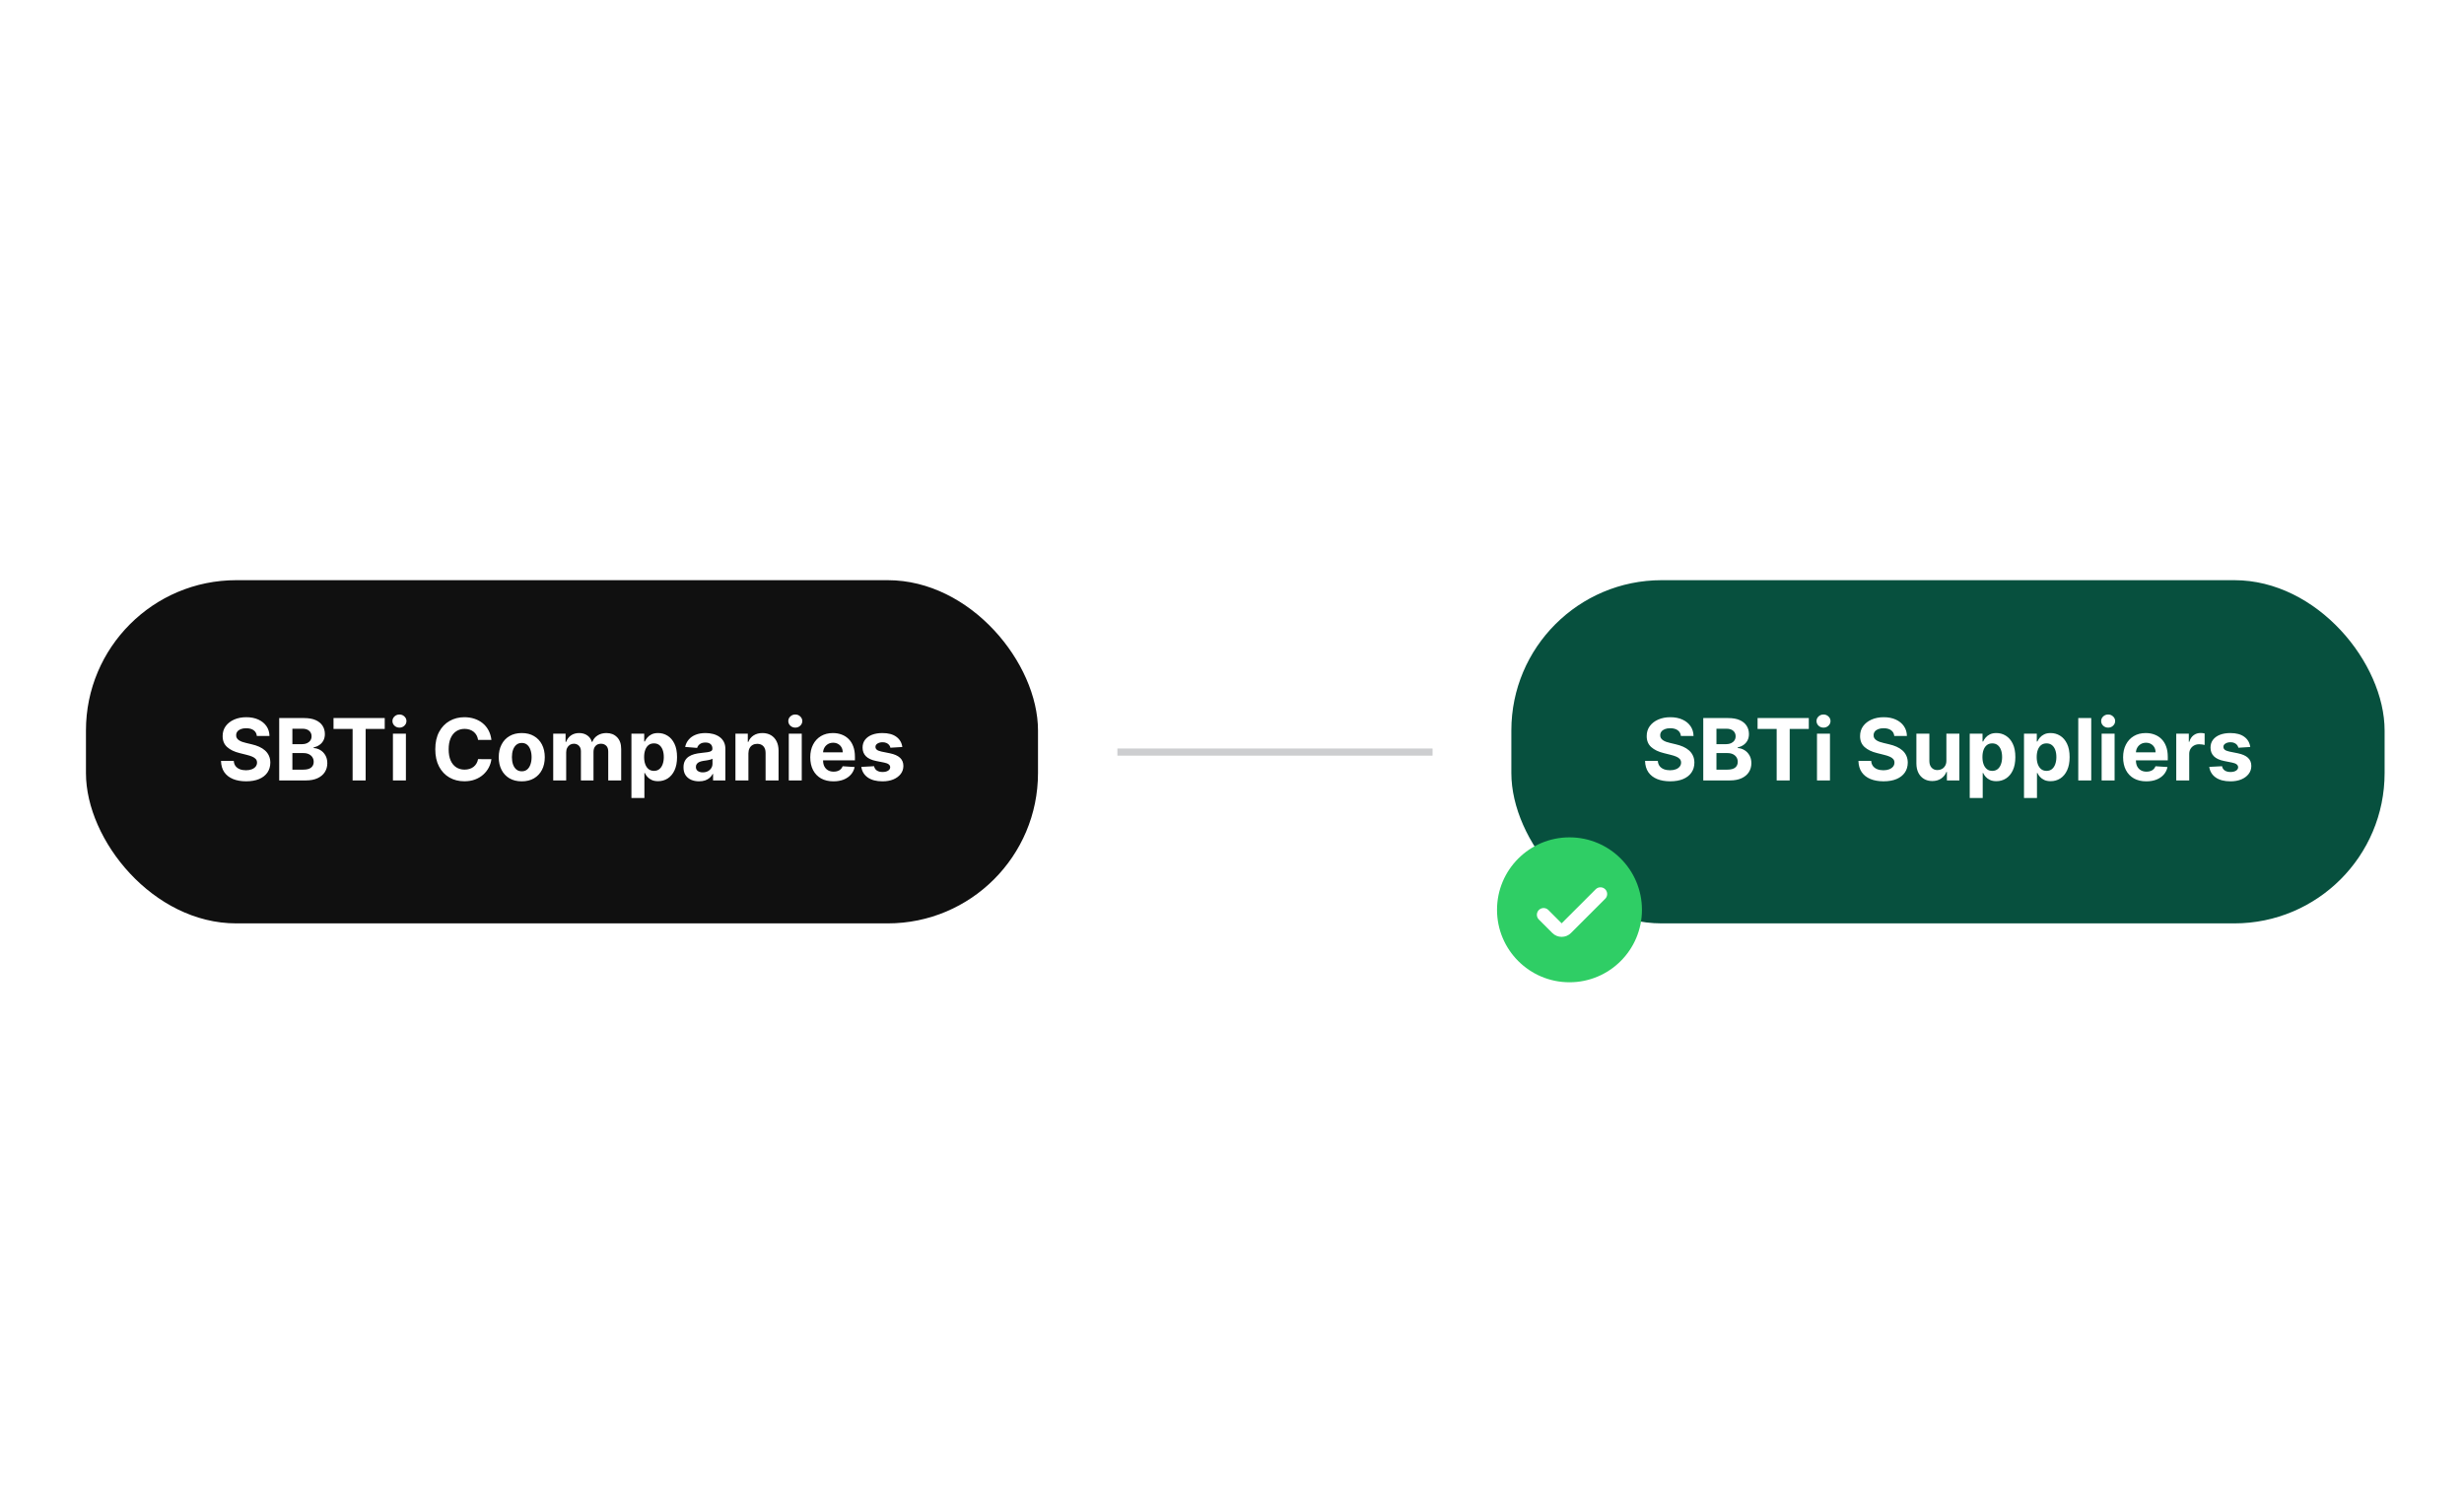 <svg width="344" height="210" viewBox="0 0 344 210" fill="none" xmlns="http://www.w3.org/2000/svg">
<g filter="url(#filter0_b_2504_31788)">
<rect x="211" y="81" width="121.916" height="47.916" rx="20.985" fill="#07503E"/>
<path d="M234.671 102.755C234.637 102.412 234.491 102.146 234.233 101.956C233.975 101.766 233.625 101.671 233.183 101.671C232.883 101.671 232.629 101.713 232.422 101.799C232.215 101.881 232.057 101.996 231.946 102.143C231.838 102.29 231.784 102.457 231.784 102.645C231.779 102.8 231.811 102.936 231.882 103.053C231.956 103.169 232.057 103.27 232.184 103.355C232.312 103.437 232.459 103.509 232.626 103.571C232.793 103.631 232.972 103.682 233.162 103.724L233.944 103.911C234.324 103.996 234.673 104.11 234.99 104.252C235.307 104.393 235.582 104.568 235.815 104.775C236.047 104.981 236.227 105.225 236.355 105.506C236.485 105.786 236.552 106.108 236.555 106.471C236.552 107.004 236.416 107.466 236.146 107.857C235.88 108.245 235.495 108.547 234.99 108.762C234.488 108.975 233.883 109.081 233.175 109.081C232.472 109.081 231.86 108.973 231.338 108.758C230.819 108.543 230.414 108.224 230.122 107.802C229.833 107.376 229.681 106.851 229.667 106.224H231.449C231.468 106.516 231.552 106.76 231.699 106.955C231.85 107.148 232.049 107.294 232.299 107.393C232.551 107.49 232.836 107.538 233.153 107.538C233.465 107.538 233.736 107.493 233.965 107.402C234.198 107.311 234.378 107.185 234.505 107.023C234.633 106.862 234.697 106.676 234.697 106.467C234.697 106.271 234.639 106.107 234.522 105.973C234.409 105.84 234.242 105.727 234.021 105.633C233.802 105.54 233.535 105.455 233.217 105.378L232.269 105.14C231.535 104.962 230.955 104.682 230.53 104.303C230.105 103.923 229.894 103.411 229.897 102.768C229.894 102.241 230.034 101.78 230.318 101.386C230.604 100.992 230.997 100.685 231.495 100.464C231.994 100.243 232.561 100.132 233.196 100.132C233.842 100.132 234.406 100.243 234.888 100.464C235.373 100.685 235.75 100.992 236.019 101.386C236.288 101.78 236.427 102.236 236.435 102.755H234.671ZM237.793 108.958V100.251H241.279C241.919 100.251 242.454 100.346 242.882 100.536C243.31 100.726 243.631 100.989 243.847 101.327C244.062 101.661 244.17 102.047 244.17 102.483C244.17 102.823 244.102 103.122 243.966 103.38C243.83 103.635 243.643 103.845 243.405 104.009C243.169 104.171 242.9 104.286 242.597 104.354V104.439C242.928 104.453 243.239 104.546 243.528 104.719C243.82 104.892 244.056 105.134 244.238 105.446C244.419 105.755 244.51 106.124 244.51 106.552C244.51 107.014 244.395 107.426 244.166 107.789C243.939 108.149 243.603 108.434 243.158 108.643C242.713 108.853 242.165 108.958 241.513 108.958H237.793ZM239.634 107.453H241.134C241.647 107.453 242.021 107.355 242.257 107.16C242.492 106.961 242.61 106.698 242.61 106.369C242.61 106.128 242.551 105.915 242.435 105.731C242.319 105.547 242.153 105.402 241.938 105.297C241.725 105.193 241.472 105.14 241.177 105.14H239.634V107.453ZM239.634 103.894H240.998C241.251 103.894 241.474 103.851 241.67 103.763C241.868 103.672 242.024 103.544 242.138 103.38C242.254 103.216 242.312 103.019 242.312 102.789C242.312 102.474 242.2 102.221 241.976 102.028C241.755 101.835 241.44 101.739 241.032 101.739H239.634V103.894ZM245.376 101.769V100.251H252.527V101.769H249.861V108.958H248.042V101.769H245.376ZM253.671 108.958V102.428H255.482V108.958H253.671ZM254.58 101.586C254.311 101.586 254.08 101.497 253.887 101.318C253.698 101.137 253.603 100.92 253.603 100.668C253.603 100.418 253.698 100.204 253.887 100.026C254.08 99.844 254.311 99.754 254.58 99.754C254.85 99.754 255.079 99.844 255.269 100.026C255.462 100.204 255.558 100.418 255.558 100.668C255.558 100.92 255.462 101.137 255.269 101.318C255.079 101.497 254.85 101.586 254.58 101.586ZM264.461 102.755C264.427 102.412 264.281 102.146 264.023 101.956C263.765 101.766 263.415 101.671 262.973 101.671C262.672 101.671 262.419 101.713 262.212 101.799C262.005 101.881 261.846 101.996 261.736 102.143C261.628 102.29 261.574 102.457 261.574 102.645C261.568 102.8 261.601 102.936 261.672 103.053C261.746 103.169 261.846 103.27 261.974 103.355C262.101 103.437 262.249 103.509 262.416 103.571C262.583 103.631 262.762 103.682 262.951 103.724L263.734 103.911C264.114 103.996 264.462 104.11 264.78 104.252C265.097 104.393 265.372 104.568 265.604 104.775C265.837 104.981 266.017 105.225 266.144 105.506C266.275 105.786 266.341 106.108 266.344 106.471C266.341 107.004 266.205 107.466 265.936 107.857C265.67 108.245 265.284 108.547 264.78 108.762C264.278 108.975 263.673 109.081 262.964 109.081C262.261 109.081 261.649 108.973 261.128 108.758C260.609 108.543 260.204 108.224 259.912 107.802C259.623 107.376 259.471 106.851 259.457 106.224H261.238C261.258 106.516 261.342 106.76 261.489 106.955C261.639 107.148 261.839 107.294 262.088 107.393C262.341 107.49 262.626 107.538 262.943 107.538C263.255 107.538 263.525 107.493 263.755 107.402C263.987 107.311 264.167 107.185 264.295 107.023C264.422 106.862 264.486 106.676 264.486 106.467C264.486 106.271 264.428 106.107 264.312 105.973C264.199 105.84 264.031 105.727 263.81 105.633C263.592 105.54 263.324 105.455 263.007 105.378L262.059 105.14C261.325 104.962 260.745 104.682 260.32 104.303C259.895 103.923 259.684 103.411 259.686 102.768C259.684 102.241 259.824 101.78 260.107 101.386C260.394 100.992 260.786 100.685 261.285 100.464C261.784 100.243 262.351 100.132 262.986 100.132C263.632 100.132 264.196 100.243 264.678 100.464C265.162 100.685 265.539 100.992 265.808 101.386C266.078 101.78 266.217 102.236 266.225 102.755H264.461ZM271.736 106.177V102.428H273.547V108.958H271.808V107.772H271.74C271.593 108.154 271.348 108.462 271.005 108.694C270.665 108.927 270.249 109.043 269.759 109.043C269.323 109.043 268.939 108.944 268.607 108.745C268.275 108.547 268.016 108.265 267.829 107.899C267.645 107.534 267.551 107.096 267.548 106.586V102.428H269.359V106.262C269.362 106.648 269.466 106.953 269.67 107.177C269.874 107.4 270.147 107.512 270.49 107.512C270.709 107.512 270.913 107.463 271.102 107.364C271.292 107.262 271.445 107.111 271.562 106.913C271.681 106.715 271.739 106.469 271.736 106.177ZM274.996 111.407V102.428H276.781V103.525H276.862C276.941 103.349 277.056 103.17 277.206 102.989C277.36 102.805 277.558 102.652 277.802 102.53C278.048 102.405 278.354 102.343 278.72 102.343C279.196 102.343 279.635 102.467 280.038 102.717C280.44 102.963 280.762 103.336 281.003 103.835C281.244 104.331 281.364 104.953 281.364 105.701C281.364 106.43 281.247 107.045 281.011 107.546C280.779 108.045 280.462 108.424 280.059 108.682C279.66 108.937 279.212 109.064 278.716 109.064C278.364 109.064 278.065 109.006 277.819 108.89C277.575 108.774 277.375 108.628 277.219 108.452C277.063 108.273 276.944 108.093 276.862 107.912H276.807V111.407H274.996ZM276.769 105.693C276.769 106.081 276.822 106.42 276.93 106.709C277.038 106.998 277.194 107.223 277.398 107.385C277.602 107.544 277.85 107.623 278.142 107.623C278.437 107.623 278.686 107.542 278.89 107.381C279.094 107.216 279.249 106.989 279.353 106.7C279.461 106.408 279.515 106.073 279.515 105.693C279.515 105.316 279.463 104.984 279.358 104.698C279.253 104.412 279.098 104.188 278.894 104.026C278.69 103.865 278.439 103.784 278.142 103.784C277.847 103.784 277.598 103.862 277.394 104.018C277.192 104.174 277.038 104.395 276.93 104.681C276.822 104.967 276.769 105.305 276.769 105.693ZM282.572 111.407V102.428H284.357V103.525H284.438C284.517 103.349 284.632 103.17 284.782 102.989C284.936 102.805 285.134 102.652 285.378 102.53C285.624 102.405 285.93 102.343 286.296 102.343C286.772 102.343 287.211 102.467 287.614 102.717C288.016 102.963 288.338 103.336 288.579 103.835C288.82 104.331 288.94 104.953 288.94 105.701C288.94 106.43 288.823 107.045 288.587 107.546C288.355 108.045 288.038 108.424 287.635 108.682C287.236 108.937 286.788 109.064 286.292 109.064C285.94 109.064 285.641 109.006 285.395 108.89C285.151 108.774 284.951 108.628 284.795 108.452C284.639 108.273 284.52 108.093 284.438 107.912H284.383V111.407H282.572ZM284.345 105.693C284.345 106.081 284.398 106.42 284.506 106.709C284.614 106.998 284.77 107.223 284.974 107.385C285.178 107.544 285.426 107.623 285.718 107.623C286.013 107.623 286.262 107.542 286.466 107.381C286.67 107.216 286.825 106.989 286.929 106.7C287.037 106.408 287.091 106.073 287.091 105.693C287.091 105.316 287.039 104.984 286.934 104.698C286.829 104.412 286.674 104.188 286.47 104.026C286.266 103.865 286.015 103.784 285.718 103.784C285.423 103.784 285.174 103.862 284.97 104.018C284.768 104.174 284.614 104.395 284.506 104.681C284.398 104.967 284.345 105.305 284.345 105.693ZM291.959 100.251V108.958H290.148V100.251H291.959ZM293.41 108.958V102.428H295.221V108.958H293.41ZM294.319 101.586C294.05 101.586 293.819 101.497 293.626 101.318C293.437 101.137 293.342 100.92 293.342 100.668C293.342 100.418 293.437 100.204 293.626 100.026C293.819 99.844 294.05 99.754 294.319 99.754C294.589 99.754 294.818 99.844 295.008 100.026C295.201 100.204 295.297 100.418 295.297 100.668C295.297 100.92 295.201 101.137 295.008 101.318C294.818 101.497 294.589 101.586 294.319 101.586ZM299.647 109.085C298.976 109.085 298.398 108.949 297.913 108.677C297.431 108.402 297.06 108.014 296.799 107.512C296.538 107.008 296.408 106.411 296.408 105.723C296.408 105.051 296.538 104.461 296.799 103.954C297.06 103.447 297.427 103.051 297.9 102.768C298.376 102.484 298.935 102.343 299.575 102.343C300.006 102.343 300.407 102.412 300.778 102.551C301.152 102.687 301.478 102.893 301.756 103.167C302.037 103.442 302.255 103.788 302.411 104.205C302.567 104.619 302.645 105.103 302.645 105.659V106.156H297.131V105.034H300.94C300.94 104.773 300.883 104.542 300.77 104.341C300.656 104.14 300.499 103.982 300.298 103.869C300.1 103.753 299.869 103.695 299.605 103.695C299.33 103.695 299.086 103.758 298.874 103.886C298.664 104.011 298.5 104.179 298.381 104.392C298.262 104.602 298.201 104.835 298.198 105.093V106.16C298.198 106.484 298.257 106.763 298.376 106.998C298.498 107.233 298.67 107.415 298.891 107.542C299.112 107.67 299.374 107.733 299.677 107.733C299.878 107.733 300.063 107.705 300.23 107.648C300.397 107.592 300.54 107.507 300.659 107.393C300.778 107.28 300.869 107.141 300.931 106.977L302.606 107.087C302.521 107.49 302.347 107.841 302.084 108.142C301.823 108.439 301.486 108.672 301.072 108.839C300.661 109.003 300.186 109.085 299.647 109.085ZM303.827 108.958V102.428H305.582V103.567H305.65C305.77 103.162 305.969 102.856 306.25 102.649C306.531 102.439 306.854 102.334 307.219 102.334C307.31 102.334 307.408 102.34 307.513 102.351C307.617 102.363 307.71 102.378 307.789 102.398V104.005C307.704 103.979 307.586 103.957 307.436 103.937C307.286 103.917 307.148 103.907 307.024 103.907C306.757 103.907 306.519 103.965 306.309 104.082C306.103 104.195 305.938 104.354 305.816 104.558C305.697 104.762 305.638 104.997 305.638 105.263V108.958H303.827ZM314.159 104.29L312.501 104.392C312.472 104.25 312.411 104.123 312.318 104.009C312.224 103.893 312.101 103.801 311.948 103.733C311.798 103.662 311.618 103.627 311.408 103.627C311.127 103.627 310.891 103.686 310.698 103.805C310.505 103.921 310.409 104.077 310.409 104.273C310.409 104.429 310.471 104.561 310.596 104.668C310.721 104.776 310.935 104.862 311.238 104.928L312.42 105.166C313.055 105.296 313.528 105.506 313.84 105.795C314.152 106.084 314.307 106.464 314.307 106.934C314.307 107.362 314.181 107.738 313.929 108.061C313.68 108.384 313.337 108.636 312.9 108.818C312.467 108.996 311.966 109.085 311.399 109.085C310.535 109.085 309.846 108.905 309.333 108.545C308.823 108.183 308.524 107.69 308.436 107.066L310.218 106.972C310.271 107.236 310.402 107.437 310.609 107.576C310.816 107.712 311.081 107.78 311.404 107.78C311.721 107.78 311.976 107.719 312.169 107.597C312.365 107.473 312.464 107.313 312.467 107.117C312.464 106.953 312.394 106.818 312.258 106.713C312.122 106.605 311.912 106.523 311.629 106.467L310.498 106.241C309.86 106.114 309.386 105.893 309.074 105.578C308.765 105.263 308.611 104.862 308.611 104.375C308.611 103.955 308.724 103.594 308.951 103.291C309.18 102.987 309.502 102.754 309.916 102.589C310.332 102.425 310.82 102.343 311.378 102.343C312.203 102.343 312.852 102.517 313.325 102.866C313.801 103.214 314.079 103.689 314.159 104.29Z" fill="white"/>
</g>
<g filter="url(#filter1_b_2504_31788)">
<rect x="12" y="81" width="132.916" height="47.916" rx="20.985" fill="#101010"/>
<path d="M35.857 102.755C35.823 102.412 35.678 102.146 35.419 101.956C35.162 101.766 34.812 101.671 34.369 101.671C34.069 101.671 33.815 101.713 33.608 101.799C33.401 101.881 33.243 101.996 33.132 102.143C33.025 102.29 32.971 102.457 32.971 102.645C32.965 102.8 32.998 102.936 33.069 103.053C33.142 103.169 33.243 103.27 33.37 103.355C33.498 103.437 33.645 103.509 33.812 103.571C33.98 103.631 34.158 103.682 34.348 103.724L35.13 103.911C35.51 103.996 35.859 104.11 36.176 104.252C36.494 104.393 36.769 104.568 37.001 104.775C37.233 104.981 37.413 105.225 37.541 105.506C37.671 105.786 37.738 106.108 37.741 106.471C37.738 107.004 37.602 107.466 37.333 107.857C37.066 108.245 36.681 108.547 36.176 108.762C35.675 108.975 35.069 109.081 34.361 109.081C33.658 109.081 33.046 108.973 32.524 108.758C32.006 108.543 31.6 108.224 31.308 107.802C31.019 107.376 30.868 106.851 30.854 106.224H32.635C32.655 106.516 32.738 106.76 32.886 106.955C33.036 107.148 33.236 107.294 33.485 107.393C33.737 107.49 34.022 107.538 34.34 107.538C34.651 107.538 34.922 107.493 35.152 107.402C35.384 107.311 35.564 107.185 35.692 107.023C35.819 106.862 35.883 106.676 35.883 106.467C35.883 106.271 35.825 106.107 35.709 105.973C35.595 105.84 35.428 105.727 35.207 105.633C34.989 105.54 34.721 105.455 34.403 105.378L33.455 105.14C32.721 104.962 32.142 104.682 31.717 104.303C31.291 103.923 31.08 103.411 31.083 102.768C31.08 102.241 31.221 101.78 31.504 101.386C31.79 100.992 32.183 100.685 32.682 100.464C33.181 100.243 33.747 100.132 34.382 100.132C35.028 100.132 35.592 100.243 36.074 100.464C36.559 100.685 36.936 100.992 37.205 101.386C37.474 101.78 37.613 102.236 37.622 102.755H35.857ZM38.979 108.958V100.251H42.465C43.106 100.251 43.64 100.346 44.068 100.536C44.496 100.726 44.818 100.989 45.033 101.327C45.248 101.661 45.356 102.047 45.356 102.483C45.356 102.823 45.288 103.122 45.152 103.38C45.016 103.635 44.829 103.845 44.591 104.009C44.356 104.171 44.086 104.286 43.783 104.354V104.439C44.115 104.453 44.425 104.546 44.714 104.719C45.006 104.892 45.243 105.134 45.424 105.446C45.605 105.755 45.696 106.124 45.696 106.552C45.696 107.014 45.581 107.426 45.352 107.789C45.125 108.149 44.789 108.434 44.344 108.643C43.899 108.853 43.351 108.958 42.699 108.958H38.979ZM40.82 107.453H42.321C42.834 107.453 43.208 107.355 43.443 107.16C43.678 106.961 43.796 106.698 43.796 106.369C43.796 106.128 43.738 105.915 43.622 105.731C43.505 105.547 43.34 105.402 43.124 105.297C42.912 105.193 42.658 105.14 42.363 105.14H40.82V107.453ZM40.82 103.894H42.185C42.437 103.894 42.661 103.851 42.856 103.763C43.055 103.672 43.211 103.544 43.324 103.38C43.44 103.216 43.498 103.019 43.498 102.789C43.498 102.474 43.386 102.221 43.162 102.028C42.941 101.835 42.627 101.739 42.219 101.739H40.82V103.894ZM46.562 101.769V100.251H53.713V101.769H51.048V108.958H49.228V101.769H46.562ZM54.857 108.958V102.428H56.668V108.958H54.857ZM55.767 101.586C55.498 101.586 55.267 101.497 55.074 101.318C54.884 101.137 54.789 100.92 54.789 100.668C54.789 100.418 54.884 100.204 55.074 100.026C55.267 99.844 55.498 99.754 55.767 99.754C56.036 99.754 56.266 99.844 56.456 100.026C56.648 100.204 56.745 100.418 56.745 100.668C56.745 100.92 56.648 101.137 56.456 101.318C56.266 101.497 56.036 101.586 55.767 101.586ZM68.606 103.299H66.744C66.71 103.058 66.64 102.844 66.536 102.657C66.431 102.467 66.296 102.306 66.132 102.173C65.967 102.039 65.777 101.937 65.562 101.867C65.349 101.796 65.118 101.76 64.869 101.76C64.418 101.76 64.026 101.872 63.691 102.096C63.357 102.317 63.098 102.64 62.913 103.065C62.729 103.488 62.637 104.001 62.637 104.604C62.637 105.225 62.729 105.747 62.913 106.169C63.1 106.591 63.361 106.91 63.696 107.126C64.03 107.341 64.417 107.449 64.856 107.449C65.103 107.449 65.331 107.416 65.541 107.351C65.753 107.286 65.942 107.191 66.106 107.066C66.271 106.938 66.407 106.784 66.514 106.603C66.625 106.421 66.701 106.214 66.744 105.982L68.606 105.99C68.558 106.39 68.437 106.775 68.245 107.147C68.055 107.515 67.798 107.845 67.475 108.137C67.155 108.426 66.772 108.656 66.327 108.826C65.885 108.993 65.385 109.077 64.826 109.077C64.05 109.077 63.355 108.901 62.743 108.55C62.134 108.198 61.652 107.69 61.298 107.023C60.946 106.357 60.771 105.551 60.771 104.604C60.771 103.655 60.949 102.847 61.306 102.181C61.663 101.515 62.148 101.008 62.76 100.659C63.373 100.308 64.061 100.132 64.826 100.132C65.331 100.132 65.799 100.203 66.23 100.345C66.663 100.486 67.047 100.693 67.382 100.965C67.716 101.234 67.988 101.565 68.198 101.956C68.41 102.347 68.546 102.795 68.606 103.299ZM72.843 109.085C72.182 109.085 71.611 108.945 71.129 108.665C70.65 108.381 70.28 107.987 70.02 107.483C69.759 106.975 69.629 106.387 69.629 105.718C69.629 105.044 69.759 104.454 70.02 103.95C70.28 103.442 70.65 103.048 71.129 102.768C71.611 102.484 72.182 102.343 72.843 102.343C73.503 102.343 74.073 102.484 74.552 102.768C75.033 103.048 75.405 103.442 75.665 103.95C75.926 104.454 76.057 105.044 76.057 105.718C76.057 106.387 75.926 106.975 75.665 107.483C75.405 107.987 75.033 108.381 74.552 108.665C74.073 108.945 73.503 109.085 72.843 109.085ZM72.851 107.682C73.151 107.682 73.402 107.597 73.603 107.427C73.805 107.254 73.956 107.019 74.058 106.722C74.163 106.424 74.216 106.085 74.216 105.706C74.216 105.326 74.163 104.987 74.058 104.689C73.956 104.392 73.805 104.157 73.603 103.984C73.402 103.811 73.151 103.724 72.851 103.724C72.548 103.724 72.293 103.811 72.086 103.984C71.882 104.157 71.727 104.392 71.622 104.689C71.52 104.987 71.469 105.326 71.469 105.706C71.469 106.085 71.52 106.424 71.622 106.722C71.727 107.019 71.882 107.254 72.086 107.427C72.293 107.597 72.548 107.682 72.851 107.682ZM77.234 108.958V102.428H78.96V103.58H79.037C79.173 103.197 79.4 102.895 79.717 102.674C80.034 102.453 80.414 102.343 80.856 102.343C81.304 102.343 81.685 102.455 82 102.679C82.315 102.9 82.524 103.2 82.629 103.58H82.697C82.831 103.206 83.071 102.907 83.42 102.683C83.772 102.456 84.187 102.343 84.666 102.343C85.275 102.343 85.77 102.537 86.149 102.925C86.532 103.311 86.723 103.858 86.723 104.566V108.958H84.916V104.923C84.916 104.561 84.82 104.288 84.627 104.107C84.435 103.926 84.194 103.835 83.905 103.835C83.576 103.835 83.319 103.94 83.135 104.15C82.951 104.356 82.859 104.63 82.859 104.97V108.958H81.103V104.885C81.103 104.565 81.011 104.31 80.827 104.12C80.645 103.93 80.406 103.835 80.108 103.835C79.907 103.835 79.725 103.886 79.564 103.988C79.405 104.087 79.279 104.227 79.186 104.409C79.092 104.587 79.045 104.797 79.045 105.038V108.958H77.234ZM88.154 111.407V102.428H89.939V103.525H90.02C90.1 103.349 90.215 103.17 90.365 102.989C90.518 102.805 90.716 102.652 90.96 102.53C91.207 102.405 91.513 102.343 91.878 102.343C92.354 102.343 92.794 102.467 93.196 102.717C93.599 102.963 93.92 103.336 94.161 103.835C94.402 104.331 94.523 104.953 94.523 105.701C94.523 106.43 94.405 107.045 94.17 107.546C93.937 108.045 93.62 108.424 93.217 108.682C92.818 108.937 92.37 109.064 91.874 109.064C91.522 109.064 91.224 109.006 90.977 108.89C90.733 108.774 90.533 108.628 90.377 108.452C90.222 108.273 90.103 108.093 90.02 107.912H89.965V111.407H88.154ZM89.927 105.693C89.927 106.081 89.981 106.42 90.088 106.709C90.196 106.998 90.352 107.223 90.556 107.385C90.76 107.544 91.008 107.623 91.3 107.623C91.595 107.623 91.844 107.542 92.048 107.381C92.252 107.216 92.407 106.989 92.512 106.7C92.619 106.408 92.673 106.073 92.673 105.693C92.673 105.316 92.621 104.984 92.516 104.698C92.411 104.412 92.257 104.188 92.052 104.026C91.848 103.865 91.598 103.784 91.3 103.784C91.005 103.784 90.756 103.862 90.552 104.018C90.35 104.174 90.196 104.395 90.088 104.681C89.981 104.967 89.927 105.305 89.927 105.693ZM97.592 109.081C97.175 109.081 96.804 109.009 96.478 108.864C96.152 108.717 95.894 108.5 95.704 108.214C95.517 107.925 95.424 107.565 95.424 107.134C95.424 106.771 95.49 106.467 95.624 106.22C95.757 105.973 95.938 105.775 96.168 105.625C96.397 105.475 96.658 105.361 96.95 105.285C97.245 105.208 97.554 105.154 97.877 105.123C98.257 105.083 98.563 105.047 98.795 105.013C99.028 104.976 99.196 104.922 99.301 104.851C99.406 104.78 99.458 104.675 99.458 104.536V104.511C99.458 104.242 99.373 104.033 99.203 103.886C99.036 103.739 98.798 103.665 98.489 103.665C98.163 103.665 97.904 103.737 97.711 103.882C97.518 104.023 97.391 104.202 97.329 104.417L95.653 104.281C95.739 103.885 95.906 103.542 96.155 103.253C96.404 102.961 96.726 102.737 97.12 102.581C97.517 102.422 97.976 102.343 98.498 102.343C98.86 102.343 99.208 102.385 99.539 102.47C99.874 102.555 100.17 102.687 100.428 102.866C100.689 103.044 100.894 103.274 101.044 103.554C101.194 103.832 101.27 104.165 101.27 104.553V108.958H99.552V108.052H99.501C99.396 108.256 99.256 108.436 99.08 108.592C98.904 108.745 98.693 108.866 98.447 108.954C98.2 109.039 97.915 109.081 97.592 109.081ZM98.111 107.831C98.377 107.831 98.612 107.779 98.817 107.674C99.021 107.566 99.181 107.422 99.297 107.24C99.413 107.059 99.471 106.853 99.471 106.624V105.931C99.415 105.968 99.337 106.002 99.237 106.033C99.141 106.061 99.032 106.088 98.91 106.114C98.788 106.136 98.666 106.158 98.544 106.177C98.422 106.194 98.312 106.21 98.213 106.224C98 106.255 97.815 106.305 97.656 106.373C97.497 106.441 97.374 106.533 97.286 106.649C97.198 106.763 97.154 106.904 97.154 107.075C97.154 107.321 97.243 107.51 97.422 107.64C97.603 107.767 97.833 107.831 98.111 107.831ZM104.486 105.183V108.958H102.675V102.428H104.401V103.58H104.477C104.622 103.2 104.864 102.9 105.204 102.679C105.544 102.455 105.957 102.343 106.441 102.343C106.895 102.343 107.29 102.442 107.628 102.64C107.965 102.839 108.227 103.122 108.414 103.491C108.601 103.856 108.695 104.293 108.695 104.8V108.958H106.884V105.123C106.886 104.723 106.784 104.412 106.577 104.188C106.371 103.961 106.086 103.848 105.723 103.848C105.479 103.848 105.264 103.9 105.077 104.005C104.892 104.11 104.748 104.263 104.643 104.464C104.541 104.663 104.489 104.902 104.486 105.183ZM110.122 108.958V102.428H111.933V108.958H110.122ZM111.032 101.586C110.763 101.586 110.532 101.497 110.339 101.318C110.149 101.137 110.054 100.92 110.054 100.668C110.054 100.418 110.149 100.204 110.339 100.026C110.532 99.844 110.763 99.754 111.032 99.754C111.301 99.754 111.531 99.844 111.721 100.026C111.913 100.204 112.01 100.418 112.01 100.668C112.01 100.92 111.913 101.137 111.721 101.318C111.531 101.497 111.301 101.586 111.032 101.586ZM116.36 109.085C115.688 109.085 115.11 108.949 114.625 108.677C114.144 108.402 113.772 108.014 113.511 107.512C113.251 107.008 113.12 106.411 113.12 105.723C113.12 105.051 113.251 104.461 113.511 103.954C113.772 103.447 114.139 103.051 114.613 102.768C115.089 102.484 115.647 102.343 116.288 102.343C116.718 102.343 117.119 102.412 117.491 102.551C117.865 102.687 118.191 102.893 118.469 103.167C118.749 103.442 118.967 103.788 119.123 104.205C119.279 104.619 119.357 105.103 119.357 105.659V106.156H113.843V105.034H117.652C117.652 104.773 117.596 104.542 117.482 104.341C117.369 104.14 117.212 103.982 117.01 103.869C116.812 103.753 116.581 103.695 116.317 103.695C116.042 103.695 115.799 103.758 115.586 103.886C115.376 104.011 115.212 104.179 115.093 104.392C114.974 104.602 114.913 104.835 114.91 105.093V106.16C114.91 106.484 114.97 106.763 115.089 106.998C115.211 107.233 115.382 107.415 115.603 107.542C115.824 107.67 116.086 107.733 116.39 107.733C116.591 107.733 116.775 107.705 116.942 107.648C117.11 107.592 117.253 107.507 117.372 107.393C117.491 107.28 117.581 107.141 117.644 106.977L119.319 107.087C119.234 107.49 119.06 107.841 118.796 108.142C118.535 108.439 118.198 108.672 117.784 108.839C117.373 109.003 116.898 109.085 116.36 109.085ZM125.972 104.29L124.314 104.392C124.286 104.25 124.225 104.123 124.131 104.009C124.038 103.893 123.915 103.801 123.762 103.733C123.611 103.662 123.431 103.627 123.222 103.627C122.941 103.627 122.704 103.686 122.512 103.805C122.319 103.921 122.223 104.077 122.223 104.273C122.223 104.429 122.285 104.561 122.41 104.668C122.534 104.776 122.748 104.862 123.052 104.928L124.234 105.166C124.868 105.296 125.342 105.506 125.653 105.795C125.965 106.084 126.121 106.464 126.121 106.934C126.121 107.362 125.995 107.738 125.743 108.061C125.493 108.384 125.15 108.636 124.714 108.818C124.28 108.996 123.78 109.085 123.213 109.085C122.349 109.085 121.66 108.905 121.147 108.545C120.637 108.183 120.338 107.69 120.25 107.066L122.031 106.972C122.085 107.236 122.216 107.437 122.422 107.576C122.629 107.712 122.894 107.78 123.217 107.78C123.535 107.78 123.79 107.719 123.983 107.597C124.178 107.473 124.277 107.313 124.28 107.117C124.277 106.953 124.208 106.818 124.072 106.713C123.936 106.605 123.726 106.523 123.443 106.467L122.312 106.241C121.674 106.114 121.199 105.893 120.888 105.578C120.579 105.263 120.424 104.862 120.424 104.375C120.424 103.955 120.538 103.594 120.764 103.291C120.994 102.987 121.316 102.754 121.729 102.589C122.146 102.425 122.634 102.343 123.192 102.343C124.017 102.343 124.666 102.517 125.139 102.866C125.615 103.214 125.893 103.689 125.972 104.29Z" fill="white"/>
</g>
<path d="M200 105H156" stroke="#CDCED0"/>
<circle cx="219.116" cy="127.021" r="10.116" fill="#2FCE65"/>
<path d="M223.439 124.817L218.662 129.594C218.578 129.678 218.479 129.744 218.369 129.79C218.259 129.835 218.142 129.858 218.023 129.858C217.905 129.858 217.787 129.835 217.678 129.79C217.568 129.744 217.469 129.678 217.385 129.594L215.503 127.712" stroke="white" stroke-width="1.878" stroke-linecap="round" stroke-linejoin="round"/>
<defs>
<filter id="filter0_b_2504_31788" x="170.595" y="40.595" width="202.727" height="128.727" filterUnits="userSpaceOnUse" color-interpolation-filters="sRGB">
<feFlood flood-opacity="0" result="BackgroundImageFix"/>
<feGaussianBlur in="BackgroundImageFix" stdDeviation="20.203"/>
<feComposite in2="SourceAlpha" operator="in" result="effect1_backgroundBlur_2504_31788"/>
<feBlend mode="normal" in="SourceGraphic" in2="effect1_backgroundBlur_2504_31788" result="shape"/>
</filter>
<filter id="filter1_b_2504_31788" x="-28.405" y="40.595" width="213.727" height="128.727" filterUnits="userSpaceOnUse" color-interpolation-filters="sRGB">
<feFlood flood-opacity="0" result="BackgroundImageFix"/>
<feGaussianBlur in="BackgroundImageFix" stdDeviation="20.203"/>
<feComposite in2="SourceAlpha" operator="in" result="effect1_backgroundBlur_2504_31788"/>
<feBlend mode="normal" in="SourceGraphic" in2="effect1_backgroundBlur_2504_31788" result="shape"/>
</filter>
</defs>
</svg>
